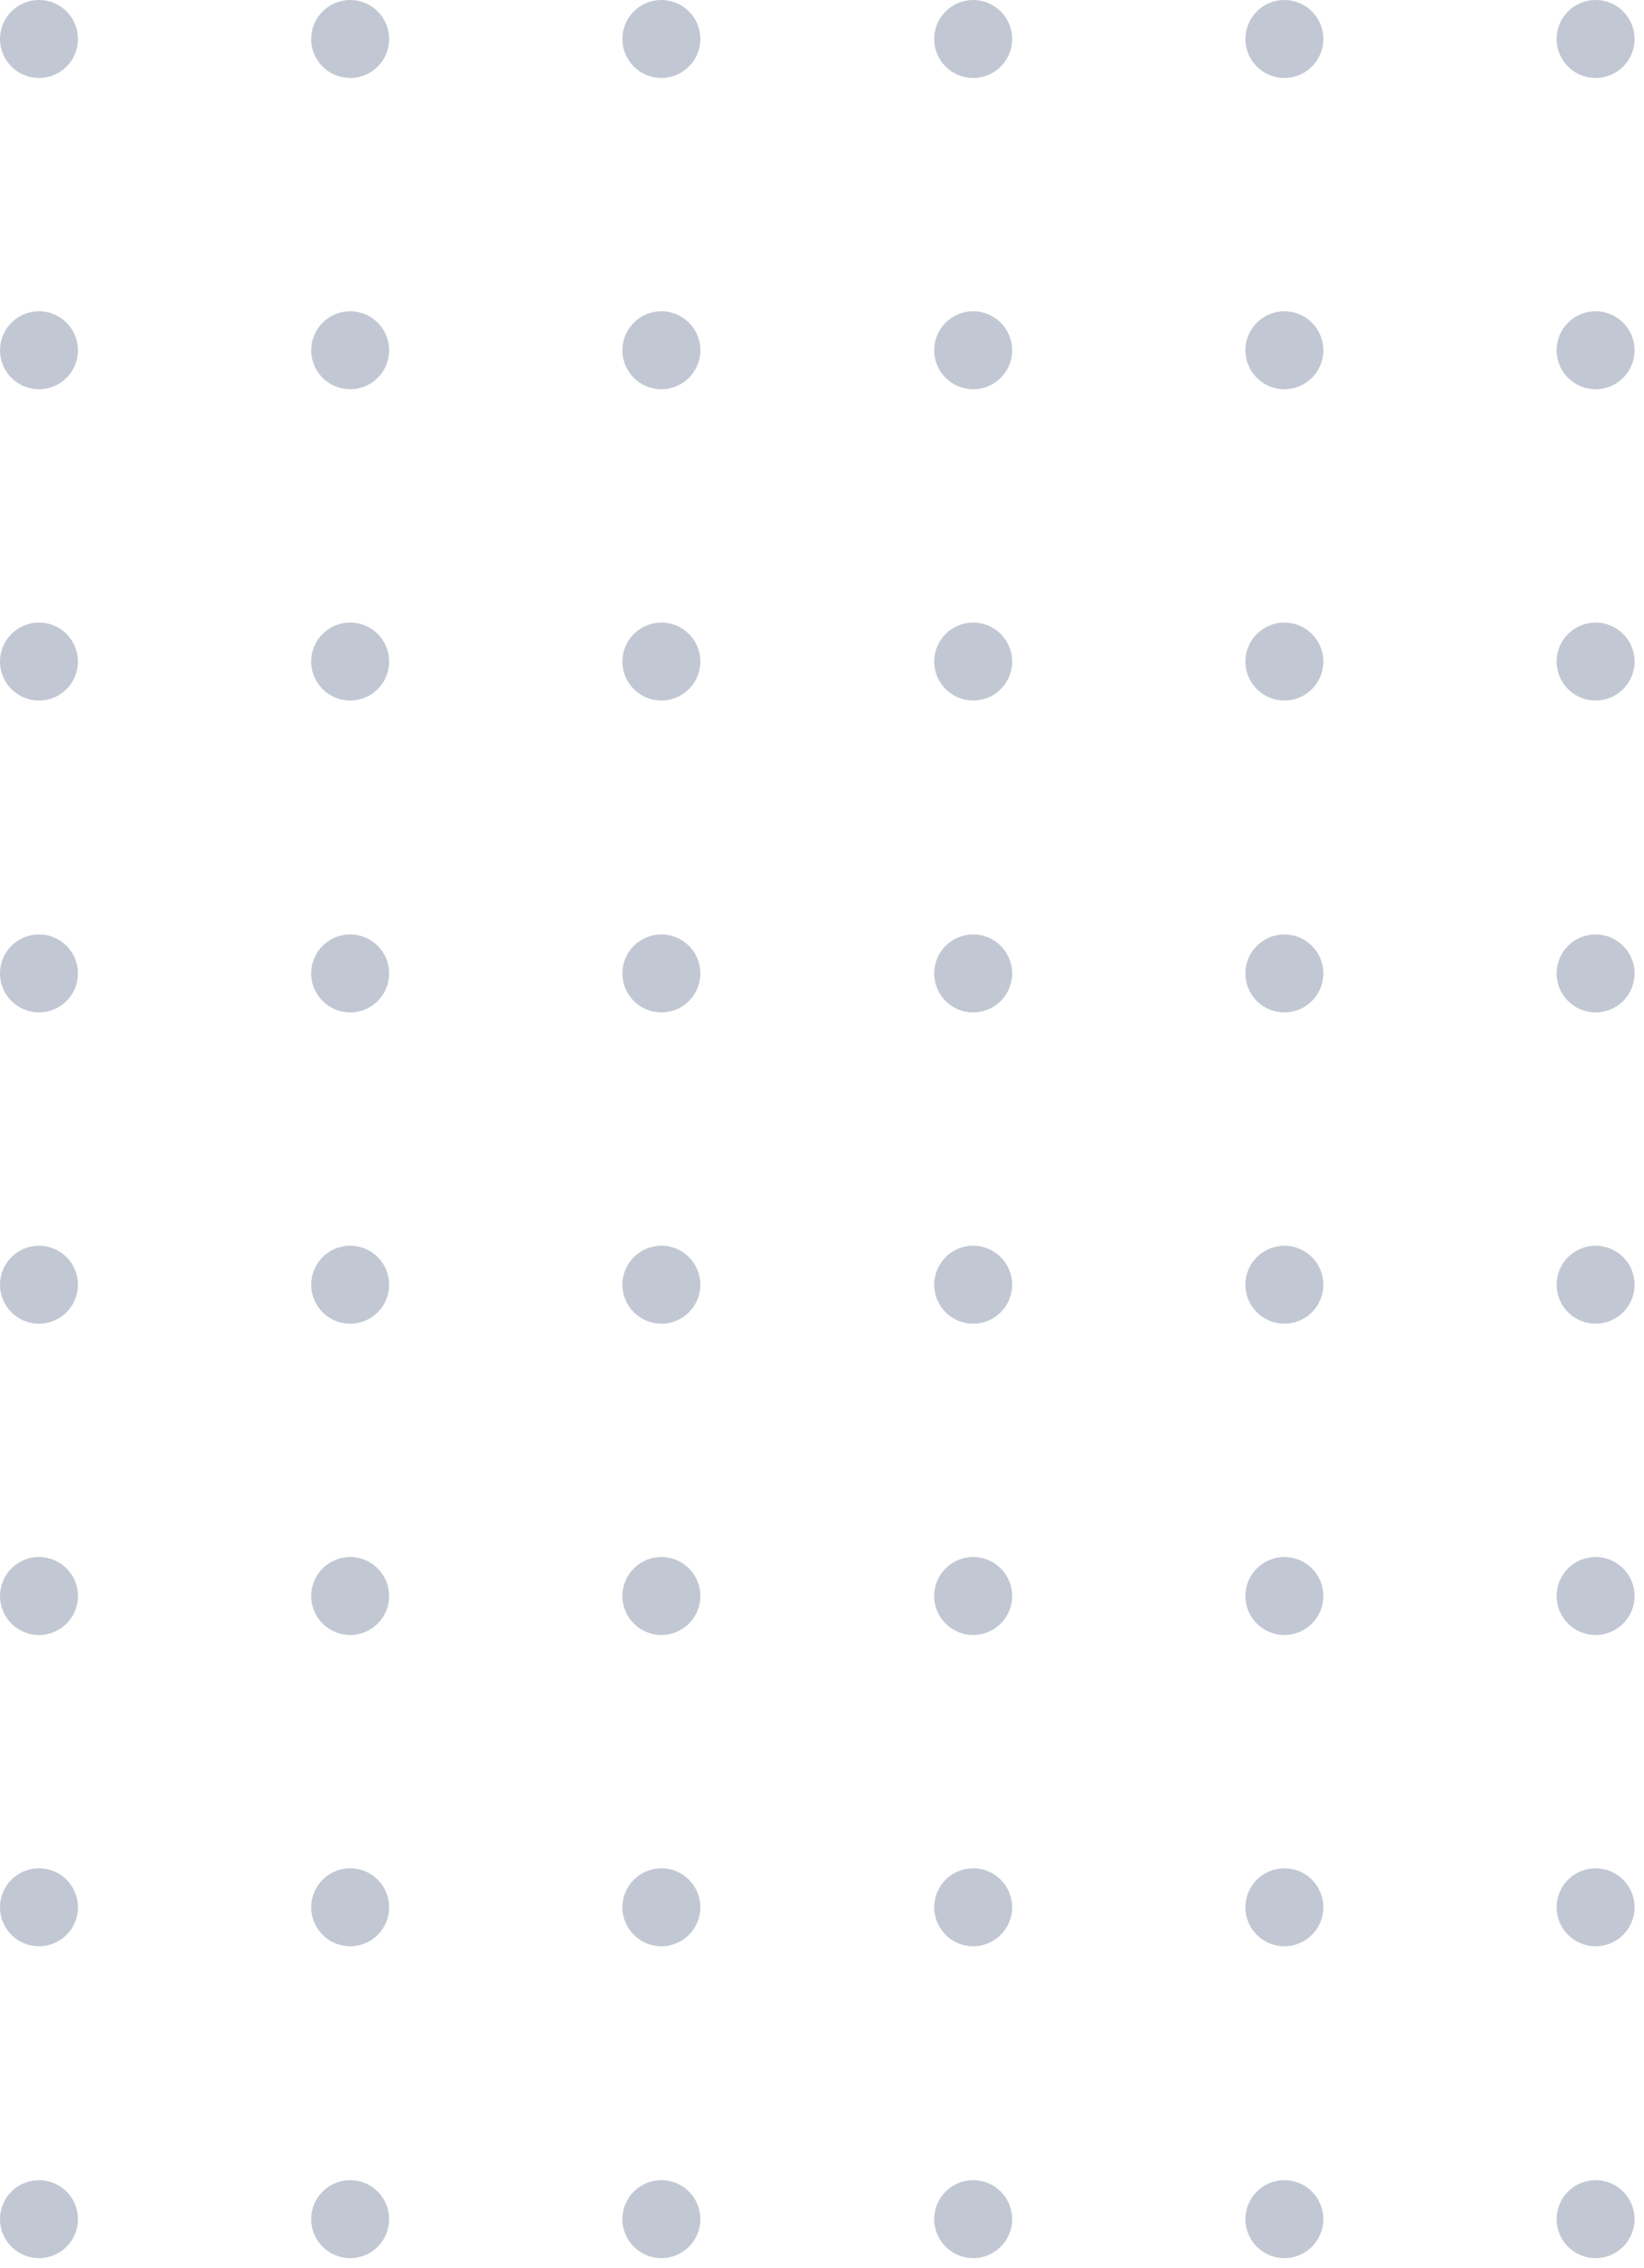 <svg xmlns="http://www.w3.org/2000/svg" xmlns:xlink="http://www.w3.org/1999/xlink" preserveAspectRatio="xMidYMid" width="87" height="120" viewBox="0 0 87 120">
  <defs>
    <style>
      .cls-1 {
        opacity: 0.3;
      }

      .cls-2, .cls-3 {
        fill: #34456b;
      }

      .cls-3 {
        fill-rule: evenodd;
      }
    </style>
  </defs>
  <g class="cls-1">
    <circle cx="2.063" cy="2.063" r="2.063" class="cls-2"/>
    <circle cx="18.531" cy="2.063" r="2.063" class="cls-2"/>
    <path d="M35.000,-0.000 C36.139,-0.000 37.062,0.923 37.062,2.062 C37.062,3.202 36.139,4.125 35.000,4.125 C33.861,4.125 32.937,3.202 32.937,2.062 C32.937,0.923 33.861,-0.000 35.000,-0.000 Z" class="cls-3"/>
    <circle cx="51.5" cy="2.063" r="2.063" class="cls-2"/>
    <path d="M67.969,-0.000 C69.108,-0.000 70.031,0.923 70.031,2.062 C70.031,3.202 69.108,4.125 67.969,4.125 C66.830,4.125 65.906,3.202 65.906,2.062 C65.906,0.923 66.830,-0.000 67.969,-0.000 Z" class="cls-3"/>
    <circle cx="2.063" cy="18.531" r="2.063" class="cls-2"/>
    <circle cx="18.531" cy="18.531" r="2.063" class="cls-2"/>
    <ellipse cx="35" cy="18.531" rx="2.063" ry="2.063" class="cls-2"/>
    <circle cx="51.5" cy="18.531" r="2.063" class="cls-2"/>
    <ellipse cx="67.969" cy="18.531" rx="2.063" ry="2.063" class="cls-2"/>
    <ellipse cx="2.063" cy="35" rx="2.063" ry="2.063" class="cls-2"/>
    <ellipse cx="18.531" cy="35" rx="2.063" ry="2.063" class="cls-2"/>
    <circle cx="35" cy="35" r="2.063" class="cls-2"/>
    <ellipse cx="51.5" cy="35" rx="2.063" ry="2.063" class="cls-2"/>
    <circle cx="67.969" cy="35" r="2.063" class="cls-2"/>
    <circle cx="2.063" cy="51.5" r="2.063" class="cls-2"/>
    <circle cx="18.531" cy="51.5" r="2.063" class="cls-2"/>
    <ellipse cx="35" cy="51.5" rx="2.063" ry="2.063" class="cls-2"/>
    <circle cx="51.5" cy="51.5" r="2.063" class="cls-2"/>
    <ellipse cx="67.969" cy="51.5" rx="2.063" ry="2.063" class="cls-2"/>
    <ellipse cx="2.063" cy="67.969" rx="2.063" ry="2.063" class="cls-2"/>
    <ellipse cx="18.531" cy="67.969" rx="2.063" ry="2.063" class="cls-2"/>
    <circle cx="35" cy="67.969" r="2.063" class="cls-2"/>
    <ellipse cx="51.5" cy="67.969" rx="2.063" ry="2.063" class="cls-2"/>
    <circle cx="67.969" cy="67.969" r="2.063" class="cls-2"/>
    <circle cx="2.063" cy="84.438" r="2.063" class="cls-2"/>
    <circle cx="18.531" cy="84.438" r="2.063" class="cls-2"/>
    <ellipse cx="35" cy="84.438" rx="2.063" ry="2.063" class="cls-2"/>
    <circle cx="51.5" cy="84.438" r="2.063" class="cls-2"/>
    <ellipse cx="67.969" cy="84.438" rx="2.063" ry="2.063" class="cls-2"/>
    <circle cx="2.063" cy="100.906" r="2.063" class="cls-2"/>
    <circle cx="18.531" cy="100.906" r="2.063" class="cls-2"/>
    <ellipse cx="35" cy="100.906" rx="2.063" ry="2.063" class="cls-2"/>
    <circle cx="51.5" cy="100.906" r="2.063" class="cls-2"/>
    <ellipse cx="67.969" cy="100.906" rx="2.063" ry="2.063" class="cls-2"/>
    <circle cx="2.063" cy="117.406" r="2.063" class="cls-2"/>
    <circle cx="18.531" cy="117.406" r="2.063" class="cls-2"/>
    <ellipse cx="35" cy="117.406" rx="2.063" ry="2.063" class="cls-2"/>
    <circle cx="51.5" cy="117.406" r="2.063" class="cls-2"/>
    <ellipse cx="67.969" cy="117.406" rx="2.063" ry="2.063" class="cls-2"/>
    <circle cx="84.438" cy="2.063" r="2.063" class="cls-2"/>
    <circle cx="84.438" cy="18.531" r="2.063" class="cls-2"/>
    <ellipse cx="84.438" cy="35" rx="2.063" ry="2.063" class="cls-2"/>
    <circle cx="84.438" cy="51.5" r="2.063" class="cls-2"/>
    <ellipse cx="84.438" cy="67.969" rx="2.063" ry="2.063" class="cls-2"/>
    <circle cx="84.438" cy="84.438" r="2.063" class="cls-2"/>
    <circle cx="84.438" cy="100.906" r="2.063" class="cls-2"/>
    <circle cx="84.438" cy="117.406" r="2.063" class="cls-2"/>
  </g>
</svg>
